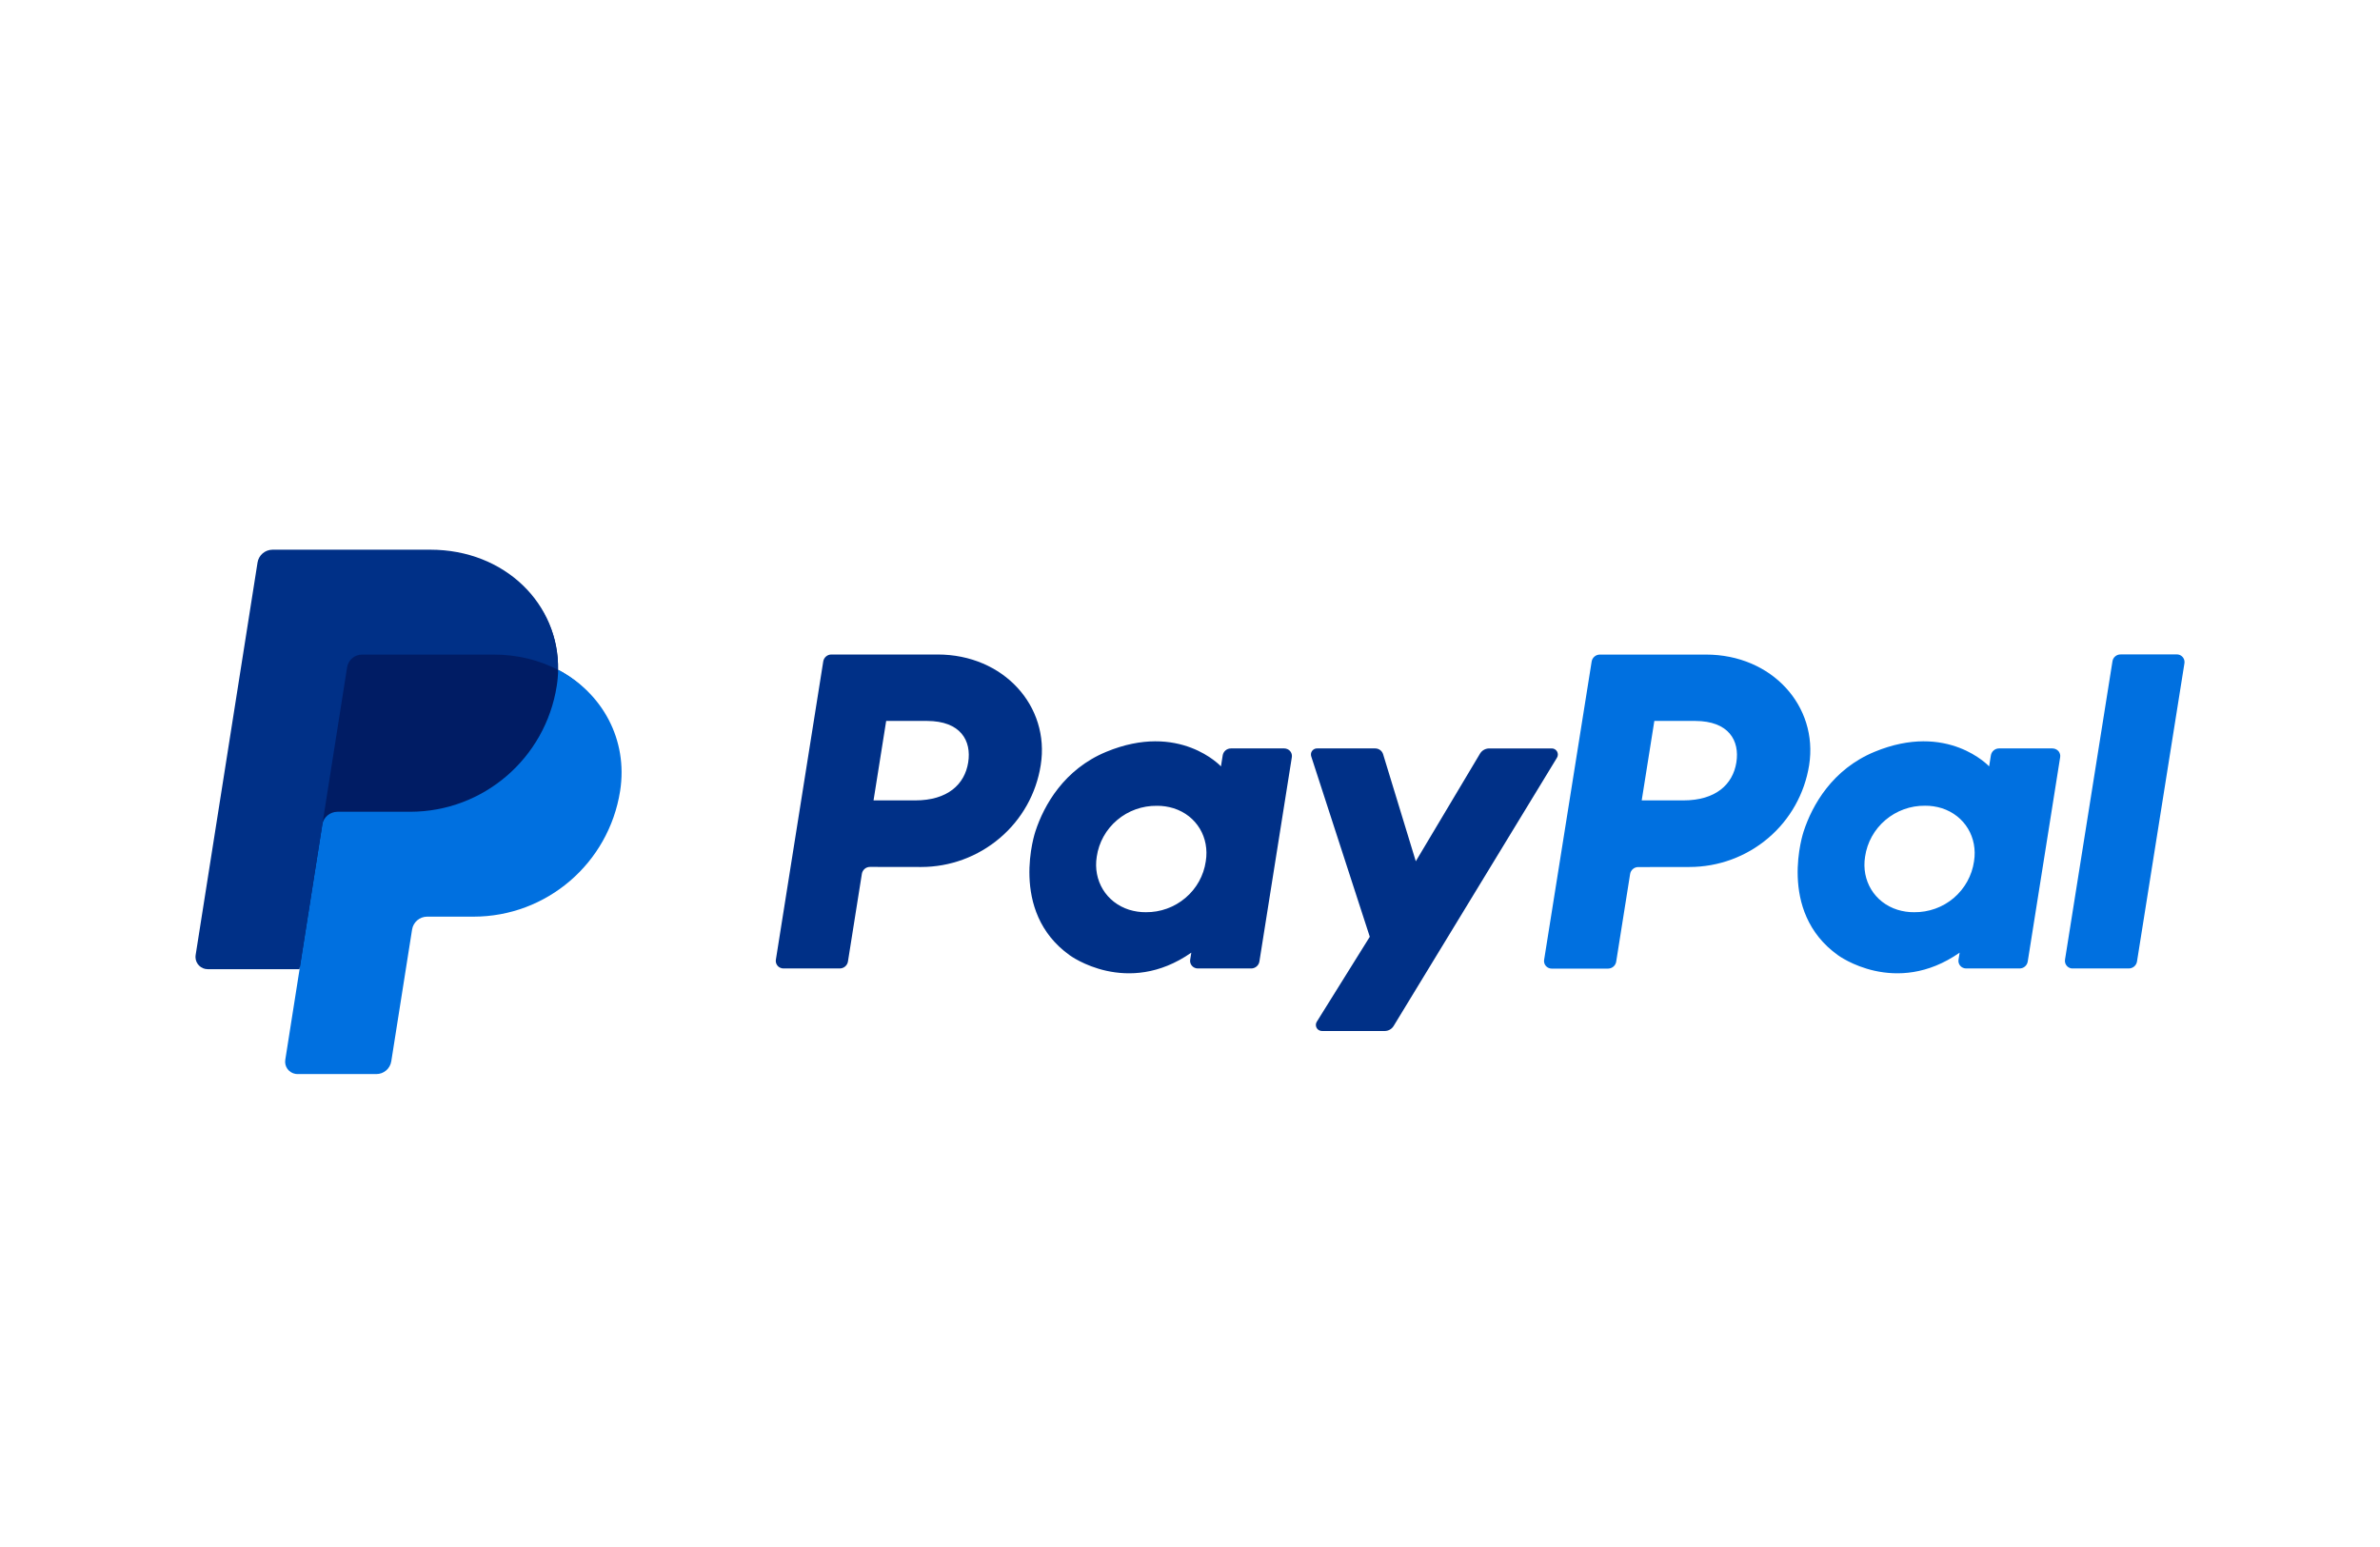 <?xml version="1.0" encoding="UTF-8"?>
<!DOCTYPE svg PUBLIC '-//W3C//DTD SVG 1.0//EN'
          'http://www.w3.org/TR/2001/REC-SVG-20010904/DTD/svg10.dtd'>
<svg height="195" version="1.0" viewBox="0 0 299.51 194.55" width="300" xmlns="http://www.w3.org/2000/svg" xmlns:xlink="http://www.w3.org/1999/xlink"
><path d="M265.84,83.17l-5.97,37.53c-0.08,0.52,0.27,1.01,0.79,1.1c0.05,0.01,0.11,0.01,0.16,0.01h7.07 c0.52,0,0.96-0.37,1.04-0.88l5.97-37.53c0.08-0.52-0.27-1.01-0.79-1.1c-0.05-0.01-0.11-0.01-0.16-0.01h-7.07 C266.36,82.28,265.91,82.65,265.84,83.17z M258.29,94.12h-6.71c-0.51-0.01-0.96,0.37-1.04,0.88l-0.22,1.38c0,0-5.21-5.65-14.43-1.83 c-5.29,2.19-7.83,6.7-8.91,10.01c0,0-3.43,10.06,4.33,15.59c0,0,7.2,5.32,15.3-0.33l-0.14,0.88c-0.07,0.43,0.16,0.84,0.55,1.02 c0.13,0.06,0.27,0.09,0.41,0.09h6.71c0.52,0.01,0.96-0.37,1.04-0.88l4.08-25.7c0.05-0.28-0.04-0.56-0.22-0.78 C258.84,94.24,258.57,94.12,258.29,94.12L258.29,94.12z M248.42,108.33c-0.26,1.8-1.17,3.43-2.55,4.61 c-1.39,1.18-3.16,1.81-4.98,1.79c-0.71,0.01-1.43-0.1-2.11-0.31c-2.9-0.92-4.55-3.68-4.07-6.68c0.26-1.8,1.17-3.43,2.56-4.61 c1.39-1.18,3.16-1.82,4.98-1.8c0.71-0.01,1.43,0.1,2.11,0.31C247.26,102.57,248.9,105.33,248.42,108.33L248.42,108.33L248.42,108.33 z M212.6,109.04c3.64,0,7.16-1.29,9.92-3.64c2.76-2.34,4.58-5.6,5.15-9.17c1.17-7.43-4.68-13.92-12.97-13.92h-13.36 c-0.52,0-0.96,0.37-1.04,0.88l-5.98,37.53c-0.07,0.43,0.16,0.84,0.55,1.02c0.13,0.06,0.27,0.09,0.41,0.09h7.07 c0.52,0,0.96-0.37,1.04-0.88l1.75-11.02c0.08-0.51,0.52-0.89,1.04-0.88L212.6,109.04L212.6,109.04z M218.51,95.89 c-0.44,2.75-2.58,4.77-6.67,4.77h-5.24l1.59-10h5.14C217.57,90.67,218.95,93.15,218.51,95.89 C218.51,95.89,218.51,95.89,218.51,95.89z" fill="#0070e0"
  /><path d="M186.26,94.76l-8.09,13.56l-4.11-13.46c-0.13-0.44-0.54-0.74-1-0.74h-7.3c-0.39-0.01-0.73,0.28-0.78,0.66 c-0.02,0.12,0,0.25,0.04,0.37l7.36,22.67l-6.66,10.68c-0.23,0.36-0.13,0.83,0.23,1.06c0.01,0.01,0.02,0.02,0.04,0.02 c0.12,0.07,0.26,0.11,0.4,0.1h7.87c0.46,0,0.88-0.24,1.12-0.63l20.55-33.75c0.15-0.24,0.16-0.54,0.02-0.79 c-0.14-0.25-0.41-0.4-0.69-0.39h-7.86C186.92,94.13,186.5,94.37,186.26,94.76z M161.62,94.12h-6.71c-0.52,0-0.96,0.37-1.04,0.88 l-0.22,1.38c0,0-5.21-5.65-14.44-1.83c-5.29,2.19-7.83,6.7-8.91,10.01c0,0-3.43,10.06,4.32,15.59c0,0,7.2,5.32,15.3-0.33l-0.14,0.88 c-0.07,0.43,0.16,0.84,0.55,1.02c0.13,0.06,0.27,0.09,0.41,0.09h6.71c0.51,0,0.96-0.37,1.04-0.88l4.08-25.7 c0.07-0.43-0.16-0.85-0.55-1.02C161.89,94.15,161.75,94.12,161.62,94.12L161.62,94.12z M151.74,108.33 c-0.26,1.79-1.17,3.43-2.56,4.6c-1.39,1.18-3.16,1.82-4.98,1.8c-0.71,0.01-1.42-0.1-2.11-0.31c-2.89-0.92-4.55-3.68-4.07-6.68 c0.26-1.8,1.18-3.44,2.57-4.61c1.39-1.18,3.17-1.81,4.99-1.79c0.71-0.01,1.43,0.1,2.11,0.31 C150.59,102.57,152.23,105.33,151.74,108.33L151.74,108.33L151.74,108.33z M115.92,109.04c3.63,0,7.14-1.29,9.91-3.65 c2.76-2.34,4.58-5.59,5.14-9.17c1.18-7.43-4.68-13.92-12.97-13.92h-13.36c-0.52-0.01-0.96,0.37-1.04,0.88l-5.96,37.52 c-0.07,0.43,0.16,0.85,0.55,1.02c0.13,0.06,0.27,0.09,0.41,0.09h7.07c0.52,0,0.96-0.37,1.04-0.88l1.75-11.02 c0.08-0.51,0.52-0.89,1.04-0.88L115.92,109.04L115.92,109.04z M121.84,95.89c-0.44,2.75-2.58,4.77-6.67,4.77h-5.24l1.59-10h5.14 C120.9,90.67,122.28,93.15,121.84,95.89C121.84,95.89,121.84,95.89,121.84,95.89z" fill="#003087"
  /><path d="M70.22,84.23c0.16-8.29-6.68-14.65-16.08-14.65H34.7c-0.94,0-1.73,0.68-1.88,1.61l-7.79,48.68 c-0.13,0.84,0.44,1.63,1.29,1.77c0.08,0.01,0.16,0.02,0.24,0.02h11.52l-1.8,11.27c-0.13,0.84,0.44,1.63,1.29,1.77 c0.08,0.01,0.16,0.02,0.24,0.02h9.38c0.45,0,0.86-0.16,1.2-0.46c0.34-0.29,0.4-0.7,0.47-1.15l2.75-16.21 c0.07-0.45,0.3-1.03,0.64-1.32c0.34-0.29,0.64-0.46,1.1-0.46h5.74c9.21,0,17.02-6.54,18.44-15.65 C78.55,93.02,75.78,87.14,70.22,84.23L70.22,84.23z" fill="#001c64"
  /><path d="M40.56,103.7L37.7,121.9l-1.8,11.41c-0.13,0.84,0.44,1.63,1.29,1.77c0.08,0.01,0.16,0.02,0.24,0.02h9.93 c0.94,0,1.73-0.68,1.88-1.61l2.62-16.59c0.15-0.92,0.94-1.6,1.88-1.61h5.85c9.21,0,17.02-6.72,18.45-15.82 c1.01-6.46-2.24-12.34-7.8-15.25c-0.01,0.69-0.07,1.37-0.18,2.05c-1.43,9.1-9.24,15.82-18.44,15.82h-9.15 C41.51,102.1,40.71,102.78,40.56,103.7" fill="#0070e0"
  /><path d="M37.69,121.9H26.14c-0.85,0-1.54-0.69-1.54-1.54c0-0.08,0.01-0.16,0.02-0.24l7.79-49.4 c0.15-0.92,0.94-1.6,1.88-1.61h19.86c9.4,0,16.24,6.84,16.08,15.13c-2.34-1.23-5.09-1.93-8.1-1.93H45.56 c-0.94,0-1.73,0.68-1.88,1.61l-3.12,19.8L37.69,121.9L37.69,121.9z" fill="#003087"
/></svg
>
